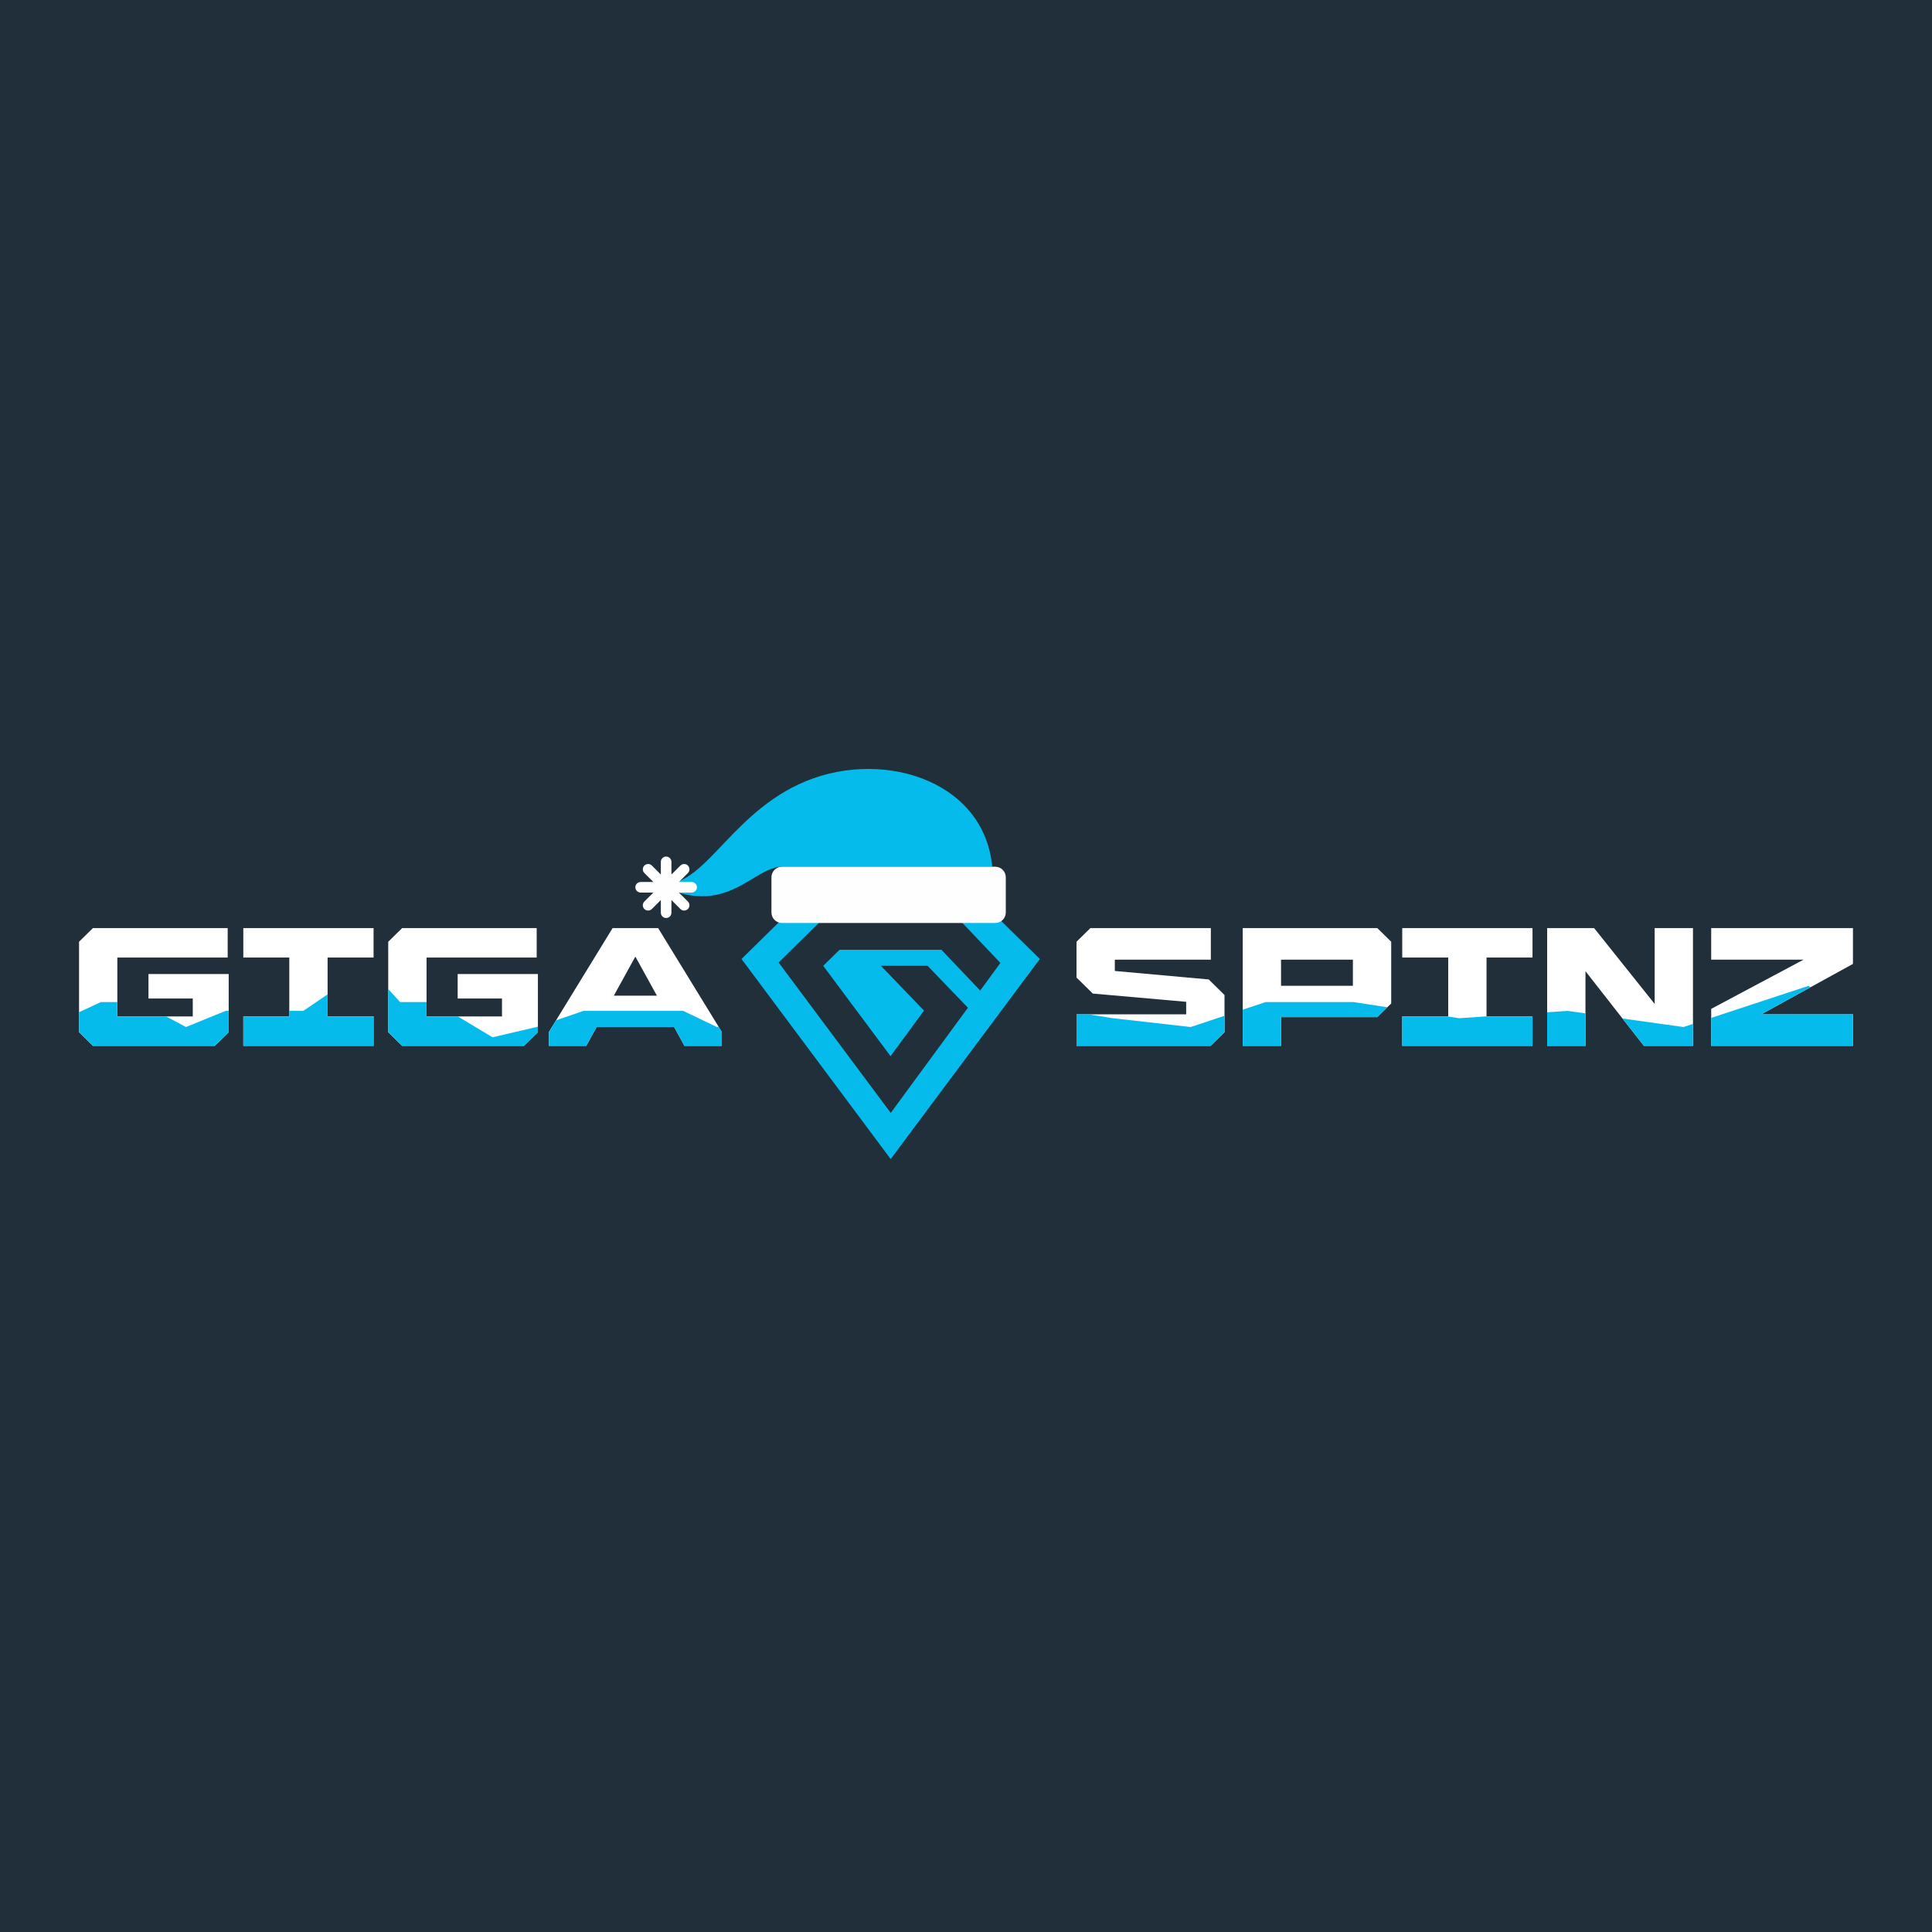 <?xml version="1.0" encoding="UTF-8"?> <svg xmlns="http://www.w3.org/2000/svg" width="500" height="500" viewBox="0 0 500 500" fill="none"><rect x="0" y="0" width="500" height="500" fill="#808080" stroke="none"/><g clip-path="url(#clip0_2898_32216)"><rect width="500" height="500" fill="#212F3B"></rect><g clip-path="url(#clip1_2898_32216)"><path d="M38.426 258.414V252.077H59.187V267.134L55.59 270.666H24.047L20.455 267.134V243.726L24.047 240.188H58.924V247.811H30.366V263.048H49.888V258.414H38.426Z" fill="white"></path><path d="M96.68 270.666H62.969V263.048H74.868V247.811H62.969V240.188H96.68V247.811H84.78V263.048H96.68V270.666Z" fill="white"></path><path d="M118.444 258.414V252.077H139.21V267.134L135.612 270.666H104.07L100.473 267.134V243.726L104.07 240.188H138.894V247.811H110.389V263.048H129.91V258.414H118.444Z" fill="white"></path><path fill-rule="evenodd" clip-rule="evenodd" d="M151.729 270.666H142.061V267.071L158.544 240.188H170.322L186.806 267.071V270.666H177.137L174.473 265.794H154.393L151.729 270.666ZM164.431 247.564L158.855 257.686H170.011L164.431 247.564Z" fill="white"></path><path d="M313.305 270.666H278.598V262.5H306.985V259.268L282.817 257.133L278.598 252.989V243.726L282.194 240.188H313.368V248.355H288.514V251.286L312.809 253.479L316.902 257.502V267.134L313.305 270.666Z" fill="white"></path><path fill-rule="evenodd" clip-rule="evenodd" d="M331.534 270.666H321.619V240.188H356.448L360.044 243.726V259.695L356.448 263.232H331.534V270.666ZM331.534 248.355V255.124H350.127V248.355H331.534Z" fill="white"></path><path d="M396.612 270.666H362.896V263.048H374.796V247.811H362.896V240.188H396.612V247.811H384.712V263.048H396.612V270.666Z" fill="white"></path><path d="M410.317 270.666H400.4V240.188H412.551L428.227 259.816V240.188H438.144V270.666H425.442L410.317 251.344V270.666Z" fill="white"></path><path d="M479.544 270.666H442.854V261.097L466.772 248.355H442.854V240.188H479.544V249.456L455.806 262.5H479.544V270.666Z" fill="white"></path><path fill-rule="evenodd" clip-rule="evenodd" d="M208.371 231.994L191.902 248.182L230.508 299.967L269.113 248.182L252.727 232.076L208.371 231.994ZM217.271 245.799H243.642L253.675 256.358L258.901 249.201L247.439 237.142H213.655L201.503 249.089L230.527 288.02L250.496 260.803L240.059 249.953H227.985L239.131 261.54L230.474 273.337L213.047 249.953L217.271 245.799Z" fill="#05BBEB"></path><path fill-rule="evenodd" clip-rule="evenodd" d="M202.892 224.311C194.871 223.806 188.251 238.339 169.76 228.567C181.552 231.279 187.76 211.913 206.645 203.009C227.133 193.348 254.68 201.422 256.78 224.311H202.892Z" fill="#05BBEB"></path><path d="M257.578 224.313H202.368C200.867 224.313 199.65 225.534 199.65 227.041V236.139C199.65 237.645 200.867 238.866 202.368 238.866H257.578C259.079 238.866 260.295 237.645 260.295 236.139V227.041C260.295 225.534 259.079 224.313 257.578 224.313Z" fill="#FEFEFE"></path><path fill-rule="evenodd" clip-rule="evenodd" d="M172.395 221.674C173.148 221.674 173.766 222.291 173.766 223.043V226.328L176.089 224.003C176.624 223.475 177.494 223.475 178.029 224.003C178.559 224.537 178.559 225.406 178.029 225.94L175.7 228.259H178.991C179.745 228.259 180.362 228.875 180.362 229.627C180.362 230.379 179.745 230.996 178.991 230.996H175.7L178.029 233.315C178.559 233.849 178.563 234.718 178.029 235.251C177.494 235.785 176.624 235.785 176.089 235.251L173.766 232.927V236.212C173.766 236.964 173.148 237.58 172.395 237.58C171.641 237.58 171.024 236.964 171.024 236.212V232.932L168.701 235.251C168.166 235.785 167.296 235.785 166.761 235.251C166.226 234.718 166.226 233.849 166.761 233.315L169.089 230.996H165.799C165.045 230.996 164.428 230.379 164.428 229.627C164.428 228.875 165.045 228.259 165.799 228.259H169.089L166.761 225.94C166.231 225.406 166.226 224.537 166.761 224.003C167.296 223.475 168.166 223.475 168.701 224.003L171.024 226.328V223.043C171.024 222.291 171.641 221.674 172.395 221.674Z" fill="#FEFEFE"></path><path d="M59.187 261.617H58.376L48.127 265.793L42.96 263.048H30.366V259.339H26.111L20.455 261.95V267.133L24.047 270.666H55.59L59.187 267.133V261.617Z" fill="#05BBEB"></path><path d="M442.854 263.432L467.954 255.164L468.645 255.444L455.809 262.499H479.544V270.666H442.854V263.432Z" fill="#05BBEB"></path><path d="M374.554 263.047L377.612 263.515L384.712 263.035V263.047H396.612V270.666H362.896V263.047H374.554Z" fill="#05BBEB"></path><path d="M321.619 261.302L327.508 259.339H350.285L359.044 260.678L356.449 263.232H331.535V270.666H321.619V261.302Z" fill="#05BBEB"></path><path d="M281.658 262.499L288.029 263.515L308.147 265.792L316.902 262.874V267.133L313.305 270.666H278.598V262.499H281.658Z" fill="#05BBEB"></path><path d="M143.911 264.053L150.996 261.617H176.809L185.539 265.793L185.964 265.697L186.806 267.07V270.666H177.137L174.473 265.794H154.393L151.729 270.666H142.061V267.07L143.911 264.053Z" fill="#05BBEB"></path><path d="M118.46 263.048L127.464 268.45L138.851 265.793L139.21 265.67V267.134L135.612 270.666H104.07L100.473 267.134V255.955L103.549 259.339H110.389V263.048H118.46Z" fill="#05BBEB"></path><path d="M74.874 261.617H78.496L84.786 257.34V263.047H96.685V270.666H62.975V263.047H74.874V261.617Z" fill="#05BBEB"></path><path d="M400.395 261.976L405.702 261.617L410.311 262.259V270.666H400.395V261.976Z" fill="#05BBEB"></path><path d="M419.906 263.594L435.693 265.792L438.144 264.986V270.666H425.443L419.906 263.594Z" fill="#05BBEB"></path></g></g><defs><clipPath id="clip0_2898_32216"><rect width="500" height="500" fill="white"></rect></clipPath><clipPath id="clip1_2898_32216"><rect width="459.091" height="101" fill="white" transform="translate(20.455 199)"></rect></clipPath></defs></svg> 
